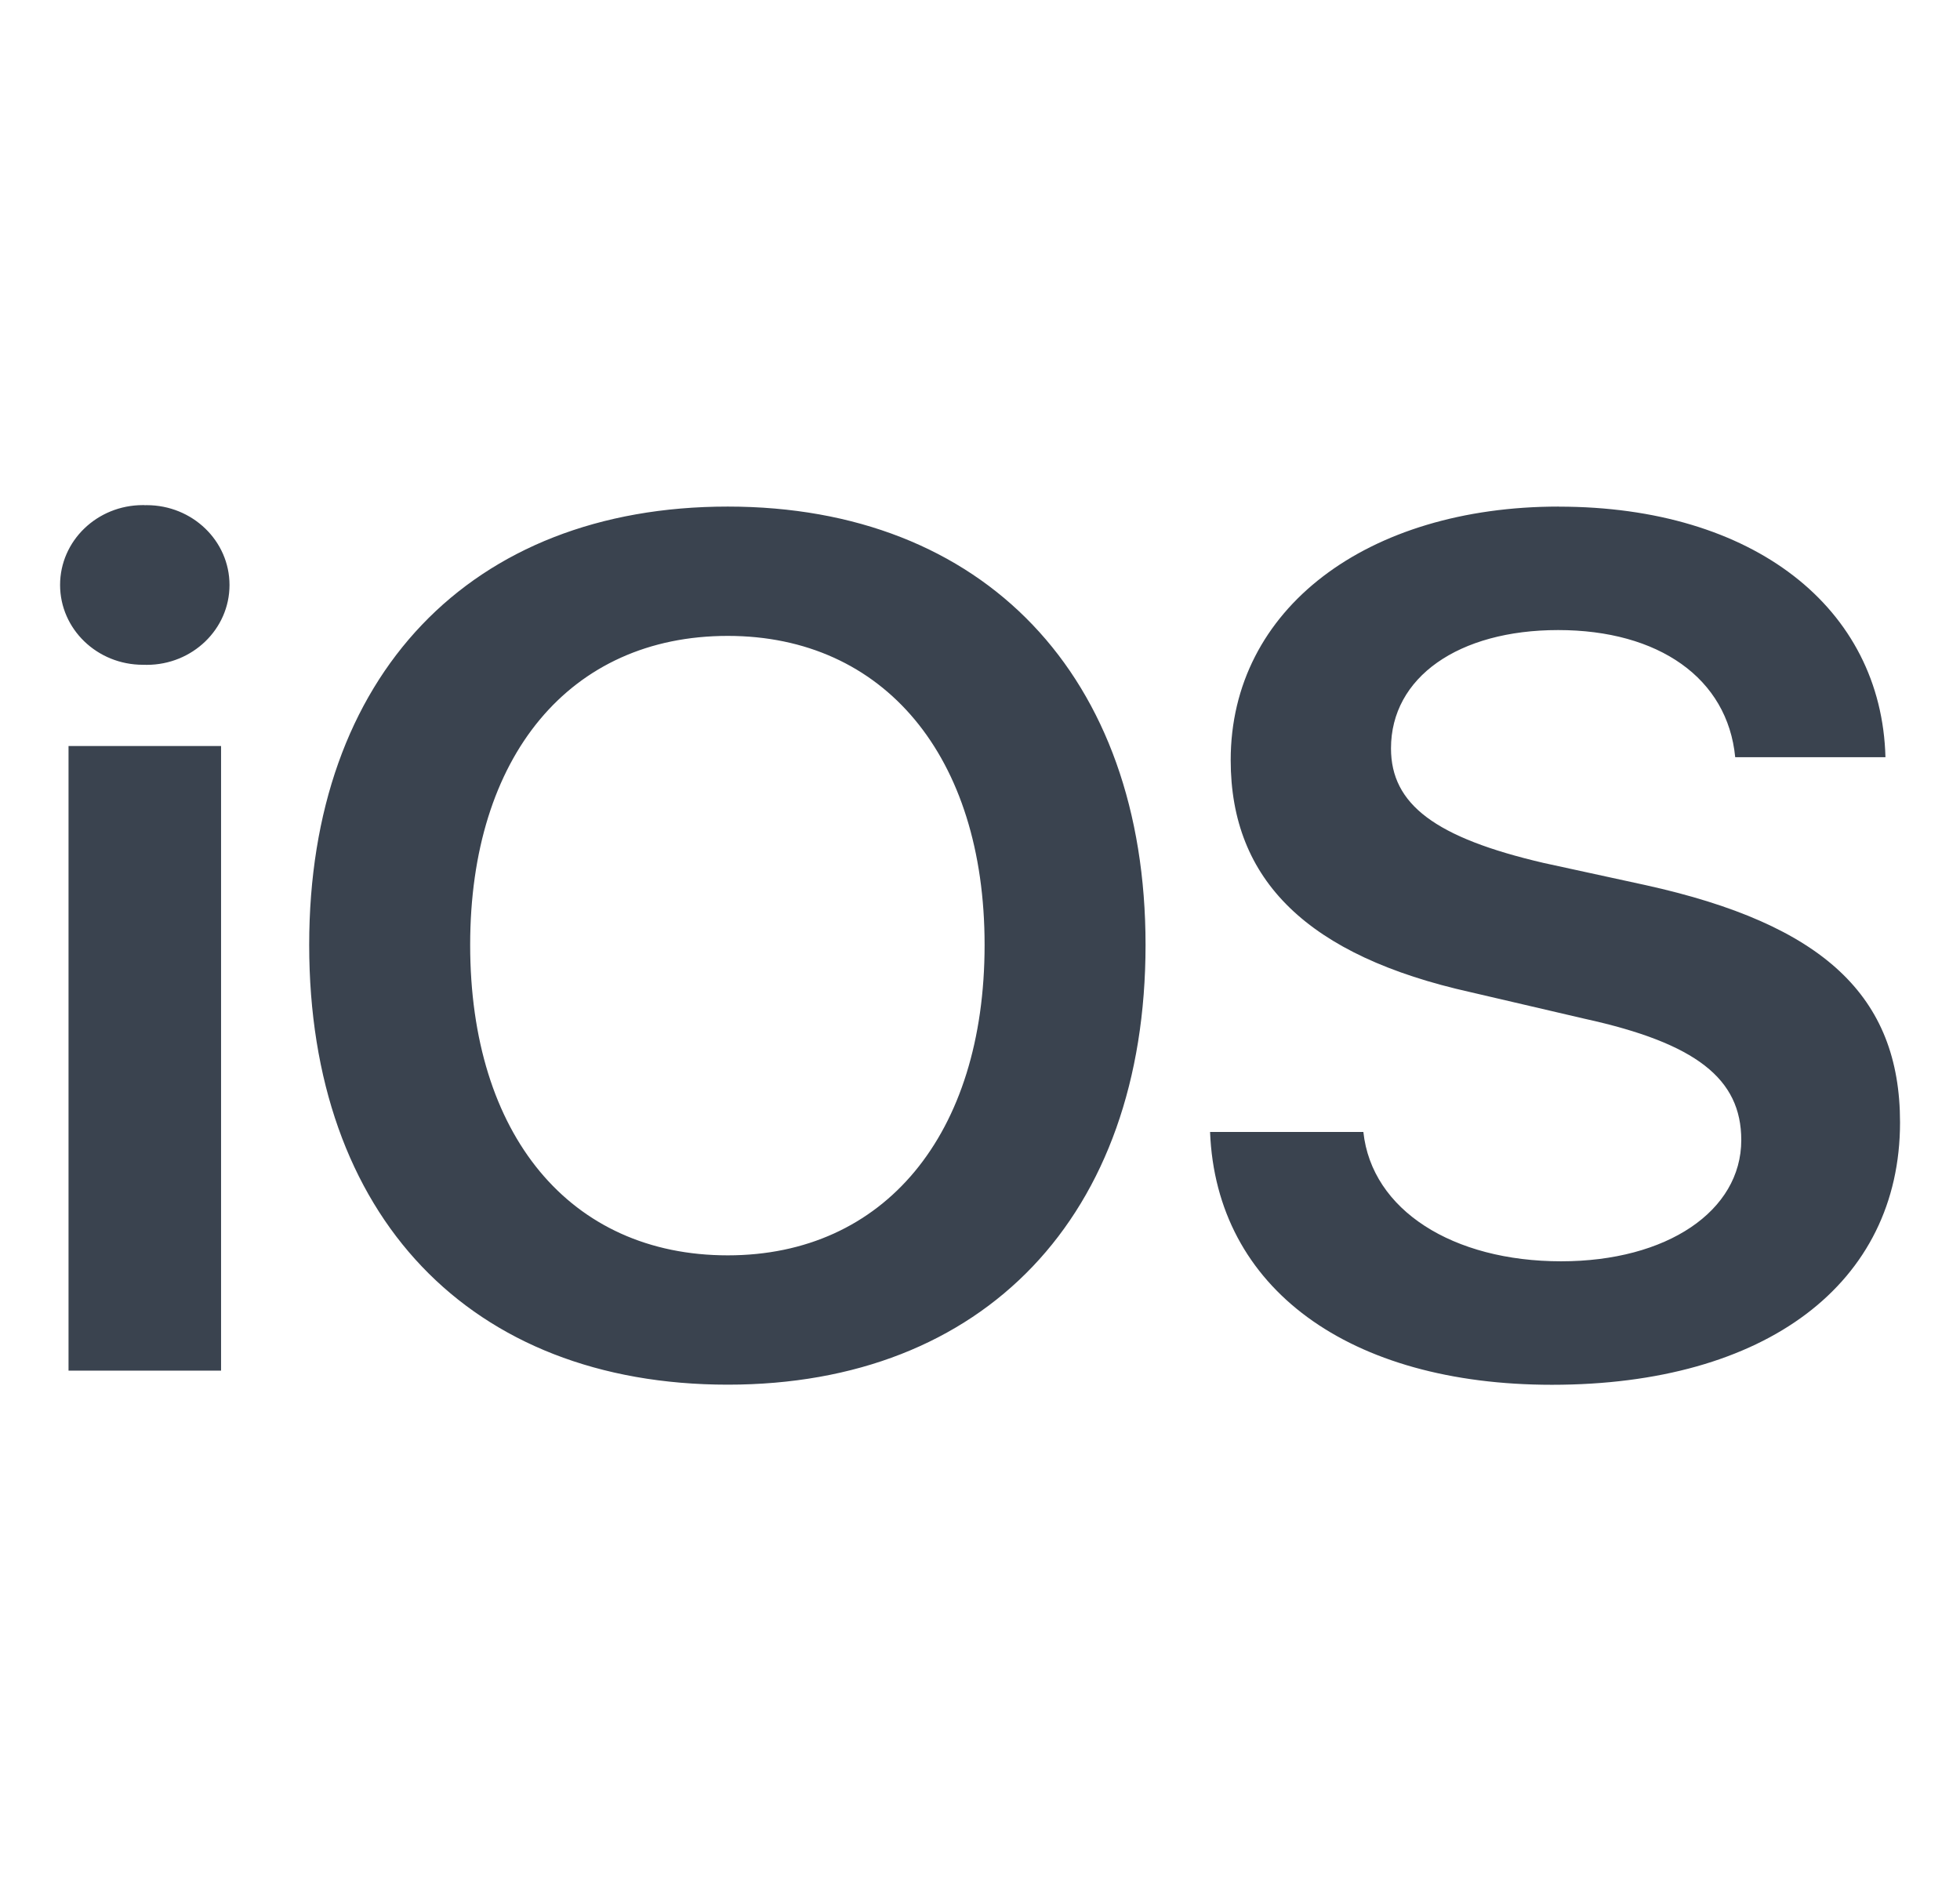 <svg width="84" height="81" viewBox="0 0 84 81" fill="none" xmlns="http://www.w3.org/2000/svg">
<path d="M2.937 31.977V58.748H9.474V31.977H2.937ZM31.19 27.256C37.892 27.256 42.197 32.42 42.197 40.5C42.197 48.643 37.892 53.807 31.19 53.807C24.423 53.807 20.15 48.643 20.15 40.5C20.15 32.42 24.42 27.256 31.19 27.256ZM66.806 21.713C58.593 21.713 52.744 26.084 52.744 32.58C52.744 37.743 56.062 40.976 63.029 42.528L67.925 43.669C72.689 44.715 74.626 46.236 74.626 48.866C74.626 51.908 71.439 54.062 66.906 54.062C62.273 54.062 58.79 51.875 58.43 48.519H51.86C52.122 55.237 57.839 59.355 66.512 59.355C75.679 59.355 81.43 55.014 81.43 48.109C81.43 42.692 78.144 39.619 70.523 37.938L66.153 36.987C61.52 35.908 59.614 34.483 59.614 32.076C59.614 29.033 62.504 27.006 66.777 27.006C71.082 27.006 74.038 29.066 74.366 32.456H80.805C80.64 26.057 75.154 21.716 66.809 21.716L66.806 21.713ZM31.19 21.713C20.152 21.713 13.251 28.968 13.251 40.5C13.251 52.129 20.15 59.35 31.19 59.35C42.165 59.35 49.095 52.126 49.095 40.5C49.095 28.968 42.163 21.713 31.188 21.713H31.19ZM6.187 21.65C6.169 21.65 6.145 21.65 6.124 21.65C4.163 21.65 2.575 23.181 2.575 25.072C2.575 26.963 4.163 28.494 6.124 28.494C6.148 28.494 6.169 28.494 6.192 28.494C6.221 28.494 6.253 28.497 6.287 28.497C8.248 28.497 9.836 26.965 9.836 25.075C9.836 23.184 8.248 21.652 6.287 21.652C6.253 21.652 6.219 21.652 6.185 21.655H6.19L6.187 21.65Z" fill="#3A434F"/>
</svg>
